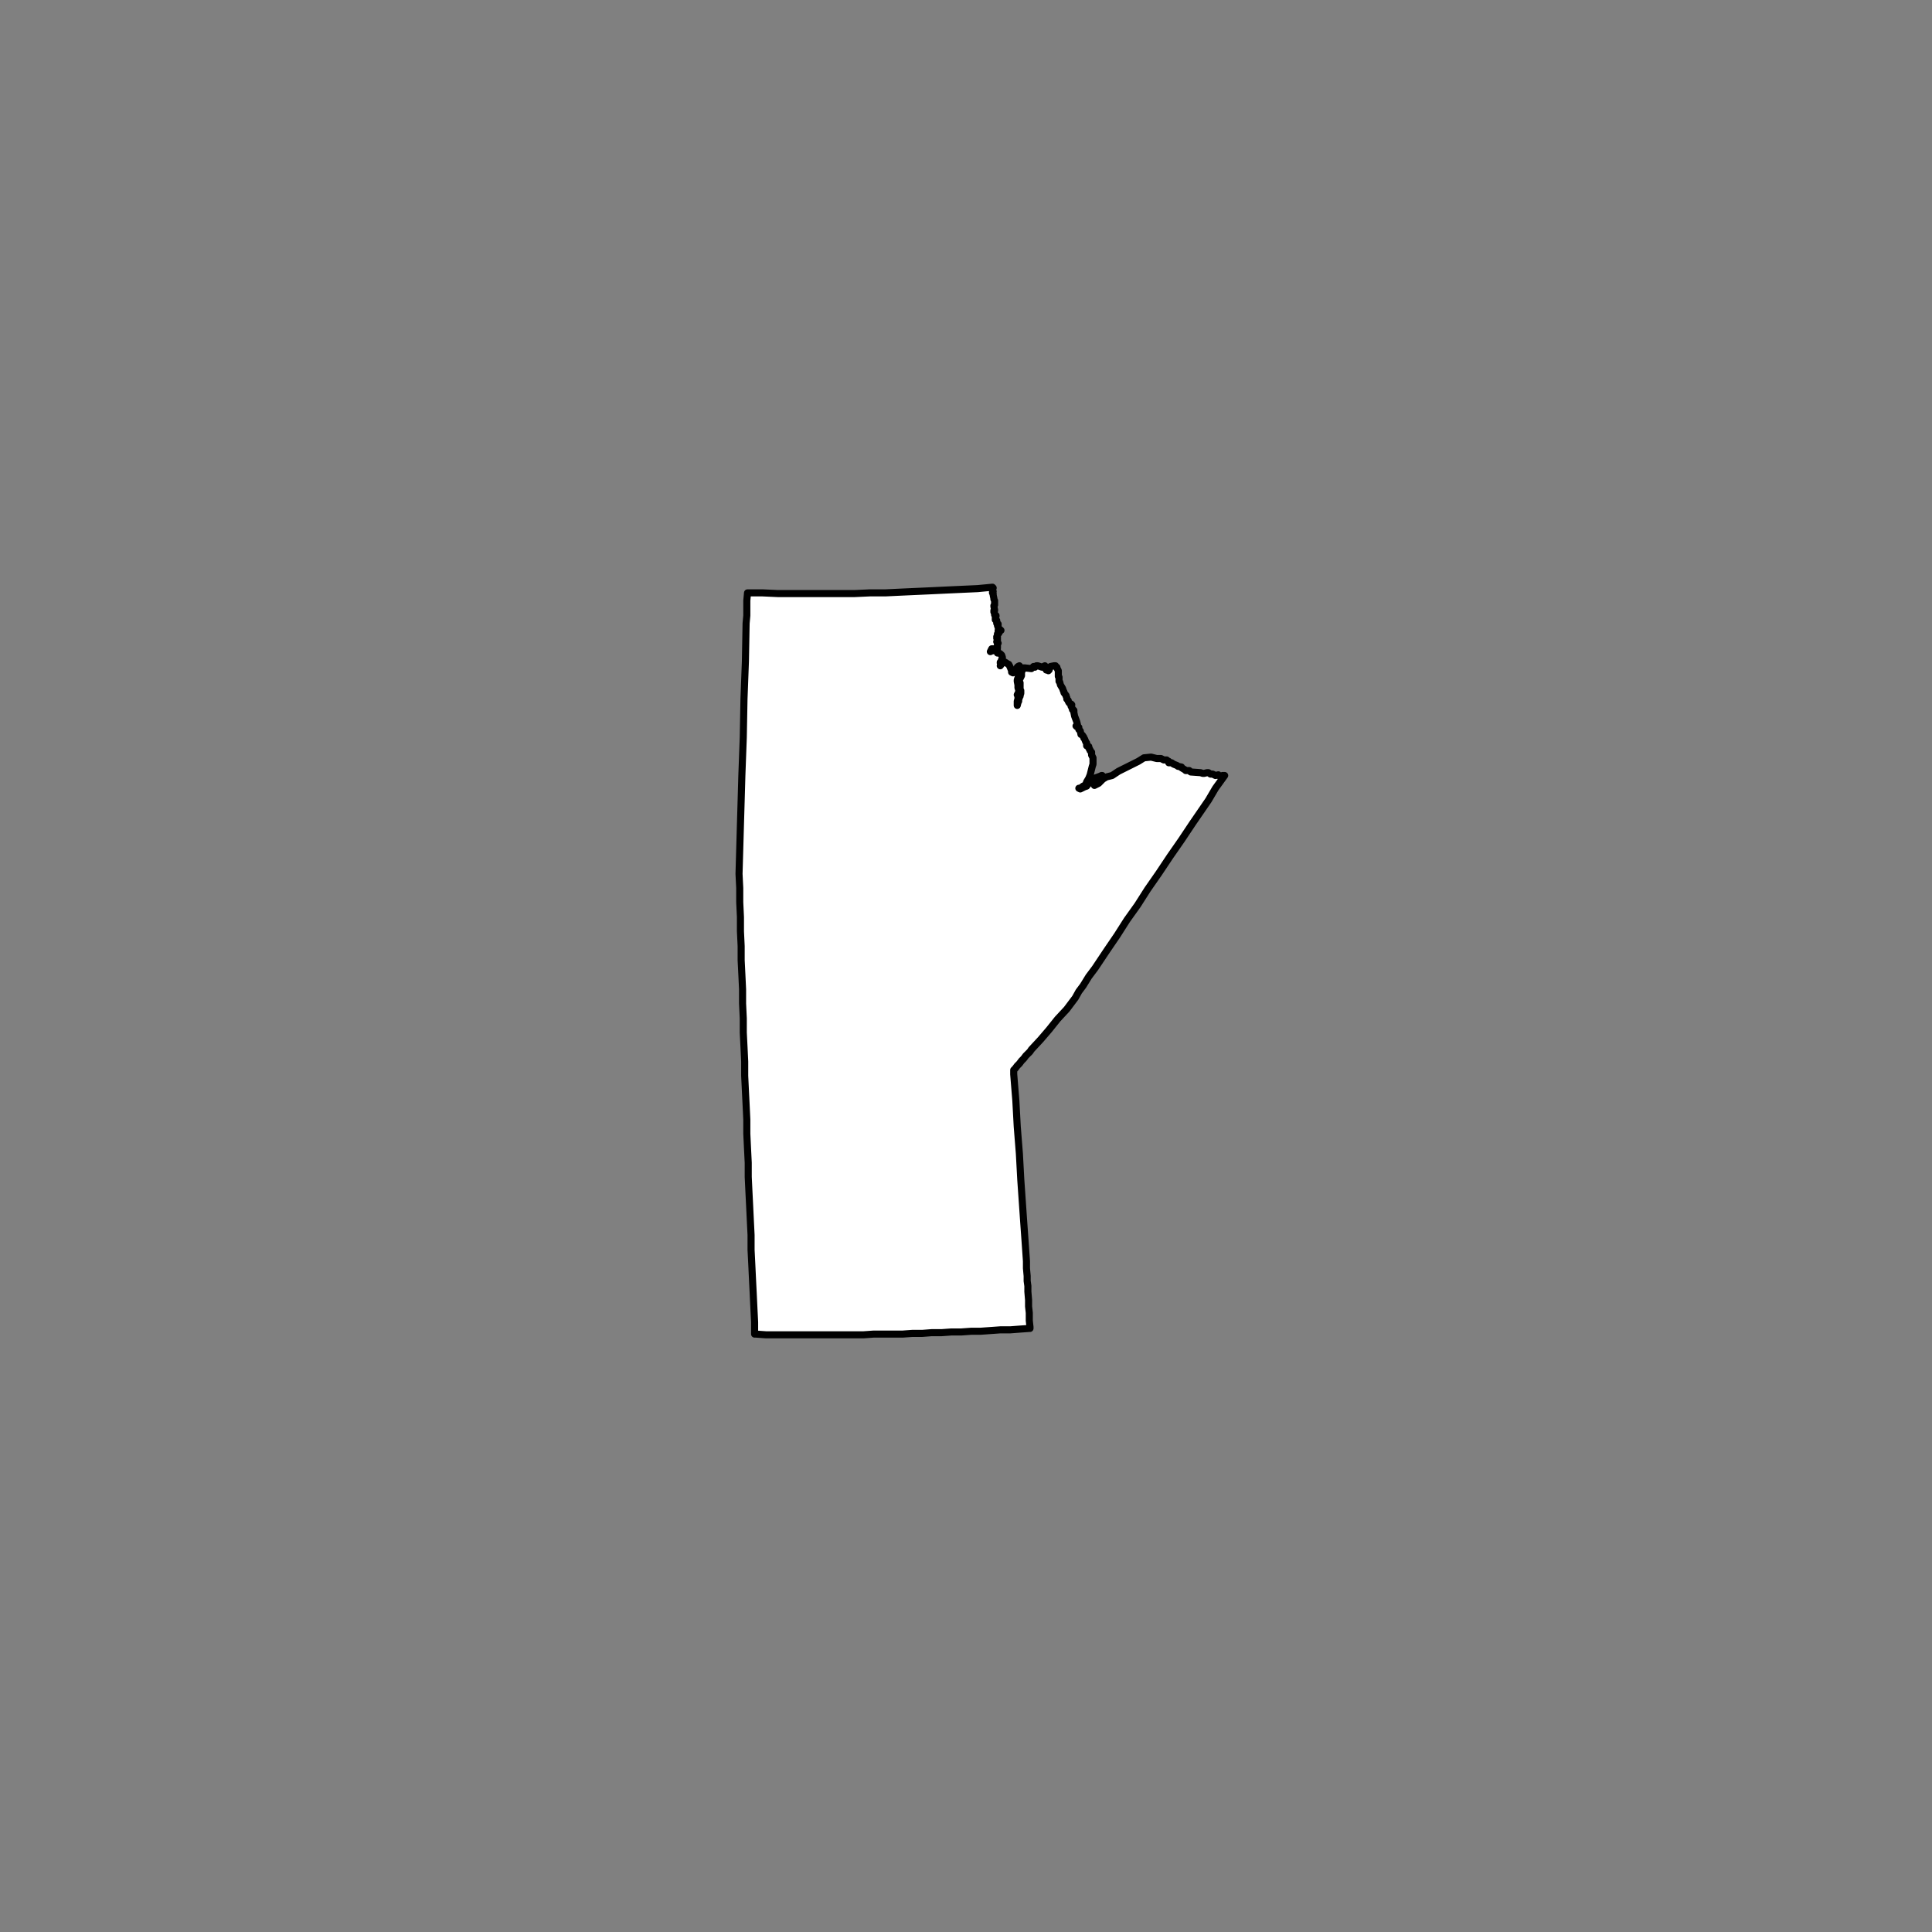 <?xml version="1.0" encoding="UTF-8" standalone="no"?>
<!-- Generator: Adobe Illustrator 22.0.1, SVG Export Plug-In . SVG Version: 6.00 Build 0)  -->

<svg
   xmlns:dc="http://purl.org/dc/elements/1.1/"
   xmlns:cc="http://creativecommons.org/ns#"
   xmlns:rdf="http://www.w3.org/1999/02/22-rdf-syntax-ns#"
   xmlns:svg="http://www.w3.org/2000/svg"
   xmlns="http://www.w3.org/2000/svg"
   xmlns:sodipodi="http://sodipodi.sourceforge.net/DTD/sodipodi-0.dtd"
   xmlns:inkscape="http://www.inkscape.org/namespaces/inkscape"
   version="1.1"
   id="Layer_1"
   x="0px"
   y="0px"
   viewBox="0 0 432 432"
   xml:space="preserve"
   sodipodi:docname="Manitoba.svg"
   width="432"
   height="432"
   inkscape:version="0.92.2 (5c3e80d, 2017-08-06)"><rect x="0" y="0" width="432" height="432" fill="#808080" stroke="none"/><defs
     id="defs9" /><sodipodi:namedview
     pagecolor="#ffffff"
     bordercolor="#666666"
     borderopacity="1"
     objecttolerance="10"
     gridtolerance="10"
     guidetolerance="10"
     inkscape:pageopacity="0"
     inkscape:pageshadow="2"
     inkscape:window-width="1920"
     inkscape:window-height="1017"
     id="namedview7"
     showgrid="false"
     inkscape:zoom="1.03"
     inkscape:cx="396"
     inkscape:cy="306"
     inkscape:window-x="-8"
     inkscape:window-y="-8"
     inkscape:window-maximized="1"
     inkscape:current-layer="Layer_1" /><style
     type="text/css"
     id="style2">
	.st0{fill-rule:evenodd;clip-rule:evenodd;fill:#FFFFFF;stroke:#000000;stroke-linecap:round;stroke-linejoin:round;}
</style><polygon
     class="st0"
     points="417.4,299 415.9,301.1 414.5,303.3 413,305.5 412.2,306.7 411.4,307.9 410.5,309.1 409.7,310.4 409.1,311.2 408.6,312.1 408,312.9 407.4,313.7 406.1,315.1 404.9,316.6 403.7,318 402.4,319.4 402.2,319.7 401.9,320 401.6,320.3 401.3,320.7 401,321 400.7,321.4 400.4,321.7 400.1,322.1 399.9,322.3 399.9,322.9 400.2,326.6 400.4,330.3 400.7,334.1 400.9,337.8 401.1,340.7 401.3,343.6 401.5,346.4 401.7,349.3 401.7,350.3 401.8,351.4 401.8,352.1 401.9,352.8 401.9,353.6 402,354.8 402,355.2 402,355.7 402.1,356.6 402.1,357.7 402.2,358.6 402.2,358.7 402.2,358.8 402.1,358.8 400.7,358.9 399.4,359 398,359 396.6,359.1 395.2,359.2 393.9,359.2 392.5,359.3 391.1,359.3 389.7,359.4 389.3,359.4 388.3,359.4 387,359.5 385.6,359.5 384.2,359.6 382.8,359.6 381.5,359.6 380.1,359.6 378.7,359.7 377.3,359.7 375.9,359.7 374.6,359.7 373.2,359.7 371.8,359.7 370.4,359.7 369.1,359.7 367.7,359.7 366.3,359.7 364.9,359.7 363.5,359.6 363.3,359.6 363.3,357.9 363.2,355.9 363.1,353.8 363,351.8 362.9,349.7 362.8,347.7 362.8,345.6 362.7,343.6 362.6,341.5 362.5,339.5 362.4,337.4 362.4,335.4 362.3,333.4 362.2,331.3 362.2,329.3 362.1,327.2 362,325.2 361.9,323.1 361.9,321.1 361.8,319 361.7,317 361.7,315 361.6,312.9 361.6,310.9 361.5,308.8 361.4,306.8 361.4,304.8 361.3,302.7 361.3,300.7 361.2,298.6 361.2,296.6 361.1,294.6 361.2,291.1 361.3,287.6 361.4,284.2 361.5,280.7 361.7,275.3 361.8,269.9 362,264.6 362.1,259.2 362.2,258.1 362.2,257 362.2,256 362.3,254.9 364.4,254.9 366.6,255 368.8,255 370.9,255 373.1,255 375.3,255 377.4,255 379.6,254.9 381.8,254.9 383.9,254.8 386.1,254.7 388.3,254.6 390.4,254.5 392.6,254.4 394.8,254.3 396.9,254.1 397,254.2 396.9,254.3 396.9,254.5 396.9,254.6 397,254.7 396.9,254.8 396.9,254.9 396.9,254.9 397,255 397,255 397,255.2 397.1,255.7 397.1,255.8 397.2,256 397.2,256.1 397.2,256.2 397.2,256.4 397.2,256.5 397.2,256.6 397.1,256.7 397.1,256.8 397.2,257.3 397.2,257.4 397.1,257.4 397.1,257.5 397.1,257.6 397.2,257.8 397.2,257.8 397.2,257.9 397.2,257.9 397.2,258 397.3,258.1 397.3,258.1 397.4,258.1 397.4,258.2 397.3,258.3 397.3,258.4 397.3,258.5 397.3,258.6 397.3,258.7 397.4,258.7 397.4,258.7 397.5,258.8 397.5,258.8 397.5,258.9 397.5,258.9 397.5,259 397.5,259 397.5,259.1 397.5,259.2 397.6,259.2 397.6,259.2 397.6,259.3 397.7,259.3 397.7,259.4 397.7,259.5 397.6,259.5 397.7,259.8 397.7,259.8 397.7,259.8 397.8,259.9 397.8,260 397.8,260.1 397.7,260.2 397.7,260.3 397.8,260.3 397.9,260.3 398,260.2 398,260.1 398.1,260.2 398,260.2 397.9,260.3 397.9,260.3 397.9,260.4 397.8,260.5 397.7,260.5 397.8,260.6 397.8,260.6 397.6,260.7 397.6,260.8 397.6,260.9 397.6,261 397.5,261.1 397.5,261.1 397.6,261.1 397.6,261.2 397.6,261.3 397.5,261.3 397.6,261.4 397.6,261.5 397.6,261.7 397.6,261.7 397.6,261.7 397.5,261.8 397.5,261.8 397.6,261.8 397.6,261.9 397.7,262 397.6,262.1 397.6,262.2 397.6,262.3 397.6,262.6 397.6,262.7 397.4,262.8 397,262.8 396.8,262.8 396.6,263.2 396.8,263.1 397.5,263 397.6,263 397.6,263 397.6,263.2 397.6,263.2 397.6,263.3 397.6,263.3 397.6,263.4 397.6,263.4 397.8,263.4 398,263.5 398.2,263.7 398.3,264 398.3,264.2 398.2,264.3 398.1,264.6 398.1,264.7 398,264.7 398,264.8 398.1,264.8 398.1,264.9 398.1,265 398,265.2 398.3,264.8 398.5,264.6 398.7,264.7 399,264.9 399.2,265 399.3,265.2 399.4,265.4 399.6,265.9 399.6,266.1 399.8,266.2 400,266.1 400.3,265.8 400.3,265.8 400.3,265.7 400.3,265.7 400.4,265.6 400.4,265.5 400.4,265.4 400.5,265.3 400.7,265.2 400.7,265.2 400.7,265.3 400.7,265.4 400.7,265.4 400.6,265.4 400.7,265.5 400.7,265.6 400.6,265.7 400.6,265.9 400.7,266 400.7,266.1 400.8,266.2 400.8,266.3 400.8,266.4 400.8,266.5 400.7,266.6 400.6,266.7 400.5,266.9 400.4,267.2 400.4,267.4 400.5,267.9 400.5,268.3 400.6,268.6 400.6,268.7 400.6,268.9 400.5,269.1 400.4,269.3 400.4,269.3 400.5,269.5 400.5,269.6 400.5,269.7 400.5,269.9 400.4,270.2 400.4,270.6 400.4,270.7 400.4,270.8 400.5,270.4 400.6,270.2 400.6,270.1 400.6,270 400.7,269.7 400.7,269.6 400.8,269.5 400.8,269.5 400.8,269.4 400.9,269.1 400.9,269.1 400.9,269 400.9,268.7 400.9,268.7 400.8,268.6 400.8,268 400.8,267.8 400.8,267.7 400.8,267.6 400.7,267.5 400.7,267.4 400.7,267.3 400.7,267.2 400.8,267 401,266.6 401,266.4 401,266.3 401,266.1 401,266 401.1,265.9 401.1,265.8 401,265.7 400.9,265.6 400.9,265.5 401.1,265.5 401.2,265.5 401.5,265.5 402.4,265.6 402.5,265.5 402.5,265.5 402.6,265.4 402.7,265.3 402.7,265.3 402.8,265.4 402.9,265.4 403,265.3 403.1,265.2 403.2,265.2 403.3,265.2 403.9,265.4 404,265.4 404.1,265.3 404.3,265.2 404.3,265.3 404.4,265.4 404.4,265.6 404.5,265.8 404.6,265.8 404.7,265.8 404.8,265.9 404.8,265.8 404.9,265.8 405,265.5 405,265.4 405.1,265.3 405.6,265.2 405.7,265.2 405.8,265.2 405.9,265.4 406,265.4 406,265.5 406.2,265.9 406.2,266 406.2,266.2 406.2,266.4 406.2,266.7 406.3,266.8 406.3,267 406.3,267.1 406.3,267.3 406.3,267.4 406.4,267.5 406.5,267.9 406.8,268.4 406.9,268.7 407,268.9 407,269 407.3,269.4 407.3,269.5 407.4,269.7 407.4,269.9 407.6,270.1 407.6,270.2 407.7,270.4 407.7,270.4 407.8,270.5 407.9,270.6 408,270.6 408.1,270.7 408,270.8 408,270.9 408.1,271 408.1,271.1 408.2,271.3 408.2,271.4 408.3,271.4 408.4,271.5 408.4,271.8 408.5,272.3 408.8,273.1 408.9,273.5 408.7,273.7 408.8,273.8 409,273.8 409,273.8 409.1,273.9 409.1,274.2 409.3,274.4 409.4,274.9 409.6,275 409.8,275.3 409.8,275.4 409.9,275.5 410.1,276 410.2,276.1 410.2,276.3 410.2,276.4 410.2,276.5 410.4,276.6 410.5,276.6 410.5,276.7 410.5,276.8 410.6,276.9 410.6,277 410.7,277.1 410.7,277.2 410.8,277.3 410.9,277.4 410.9,277.8 411.1,278.2 411.1,278.3 411.1,278.7 411.1,279.1 411,279.4 410.7,280.6 410.5,281.1 410.2,281.6 410.1,281.9 410,282.1 409.9,282.1 409.7,282.2 409.3,282.5 409.1,282.5 409.3,282.6 409.9,282.3 410.2,282.2 410.8,281.4 411,281.2 412.1,280.8 412.3,280.7 412.4,280.7 412.4,280.8 412.4,280.9 412.4,281 412.3,281 412.2,281.1 411.9,281.6 411.8,281.7 411.7,281.7 411.6,281.8 411.5,281.8 411.3,282 411.3,282.1 411.3,282.1 411.5,282 411.9,281.8 412,281.7 412.5,281.2 413,280.9 413.8,280.7 414.7,280.1 416.1,279.4 417.5,278.7 418.3,278.2 419.3,278.1 420.1,278.3 420.6,278.3 420.7,278.3 421.1,278.5 421.2,278.5 421.5,278.5 421.6,278.6 421.8,278.7 421.8,278.9 422.2,278.9 422.5,279.1 423,279.3 423.1,279.4 423.1,279.4 423.6,279.5 423.6,279.6 424.1,279.9 424.2,280 424.7,280 424.9,280.2 426.3,280.3 426.6,280.4 426.8,280.4 427.2,280.3 427.4,280.3 427.7,280.5 428,280.5 428.4,280.7 428.8,280.6 428.9,280.7 429,280.8 429.1,280.8 429.2,280.9 429.3,280.8 429.4,280.7 429.7,280.7 428.4,282.5 427.4,284.2 426.3,285.8 425.2,287.4 423.6,289.8 422,292.1 420.4,294.5 418.8,296.8 "
     id="polygon4"
     style="clip-rule:evenodd;fill:#ffffff;fill-rule:evenodd;stroke:#000000;stroke-linecap:round;stroke-linejoin:round"
     transform="matrix(1.583,0,0,1.583,-406.373,-270.941)" /></svg>